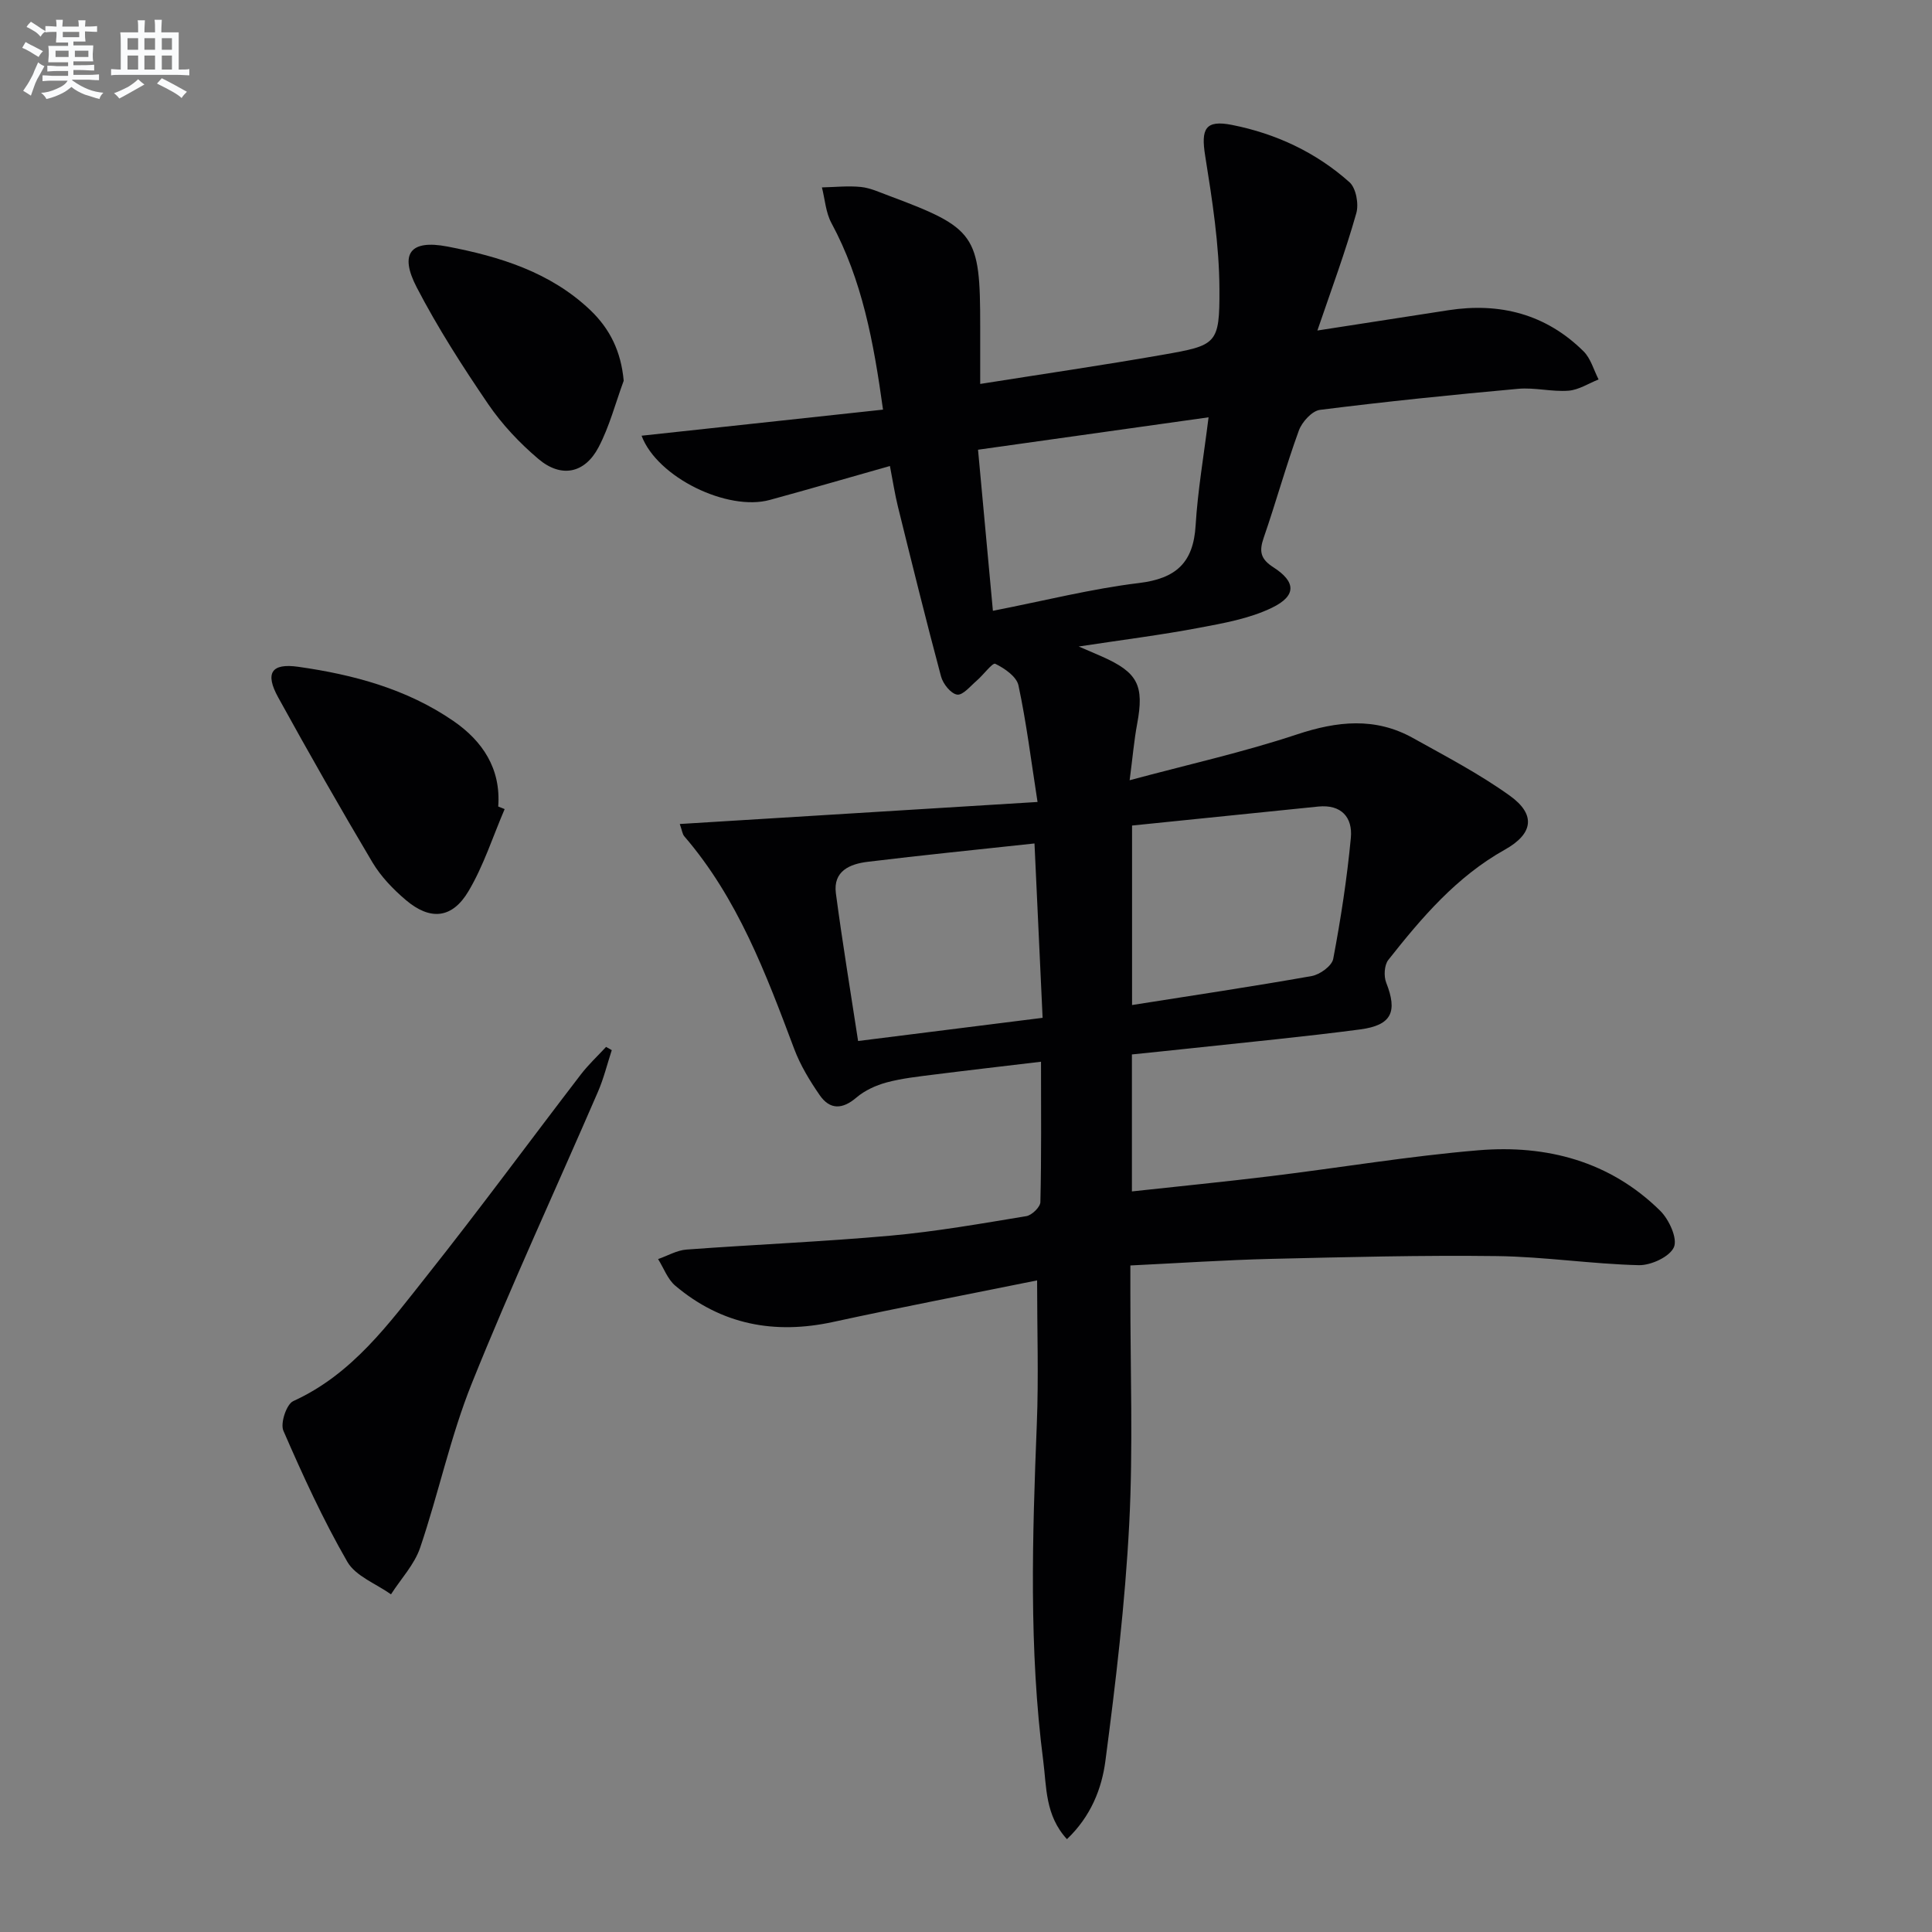 <svg enable-background="new 0 0 400 400" viewBox="0 0 400 400" xmlns="http://www.w3.org/2000/svg"><rect x="0" y="0" width="400" height="400" fill="#808080" stroke="none"/><g fill="#010103"><path d="m272.75 68.43c9.77-1.51 18.44-2.86 27.11-4.2 10.69-1.65 20.21.8 27.99 8.5 1.5 1.48 2.11 3.86 3.12 5.83-2.07.82-4.11 2.17-6.23 2.33-3.45.26-6.99-.7-10.43-.39-13.7 1.24-27.39 2.64-41.03 4.36-1.64.21-3.71 2.49-4.36 4.26-2.67 7.32-4.74 14.86-7.29 22.23-.97 2.81-.66 4.39 2.01 6.1 4.69 3.01 4.81 5.9-.28 8.37-4.66 2.26-10.04 3.21-15.21 4.18-7.76 1.47-15.61 2.45-24.81 3.85 2.48 1.07 3.63 1.56 4.77 2.06 7.48 3.31 8.82 5.99 7.32 13.99-.63 3.38-.92 6.83-1.55 11.64 12.15-3.27 23.57-5.81 34.62-9.48 8.35-2.77 16.21-3.62 24.04.74 6.8 3.79 13.75 7.42 20.05 11.94 5.44 3.9 4.86 7.88-1.02 11.17-10 5.59-17.22 14.07-24.14 22.84-.83 1.06-.96 3.36-.43 4.7 2.37 6.01 1.17 8.81-5.39 9.68-11.69 1.54-23.43 2.65-35.15 3.92-3.94.43-7.89.82-12.11 1.26v28.36c9.73-1.06 19.25-2 28.75-3.16 14.35-1.75 28.63-4.16 43.02-5.36 14.09-1.17 27.22 2.27 37.62 12.54 1.82 1.8 3.61 5.71 2.83 7.52-.87 1.99-4.75 3.79-7.28 3.73-9.79-.24-19.55-1.75-29.33-1.88-15.61-.2-31.24.21-46.86.58-9.46.23-18.92.87-29.07 1.36v5.6c-.02 16 .59 32.03-.24 47.98-.85 16.38-2.79 32.74-4.93 49.01-.75 5.73-3 11.47-7.96 16.19-4.54-4.94-4.21-10.83-4.9-16.15-3-23.19-2.26-46.48-1.34-69.77.39-9.74.06-19.51.06-29.77-13.99 2.84-28.13 5.54-42.2 8.6-12.17 2.65-23.15.57-32.71-7.5-1.6-1.35-2.39-3.65-3.56-5.51 1.96-.68 3.88-1.82 5.87-1.97 14.08-1.04 28.21-1.62 42.27-2.88 9.41-.85 18.76-2.5 28.1-4.04 1.14-.19 2.89-1.88 2.91-2.91.23-9.46.13-18.94.13-29.06-7.76.93-14.97 1.75-22.16 2.66-3.29.42-6.63.77-9.82 1.63-2.21.6-4.51 1.65-6.23 3.12-2.92 2.5-5.5 2.56-7.61-.49-2.06-2.98-4-6.18-5.27-9.55-5.86-15.59-11.68-31.17-22.77-44.05-.39-.45-.45-1.19-.93-2.54 24.42-1.5 48.47-2.99 74.07-4.56-1.35-8.68-2.31-16.49-3.95-24.14-.39-1.82-2.87-3.53-4.8-4.47-.57-.28-2.47 2.32-3.85 3.5-1.3 1.12-2.87 3.06-4.05 2.88-1.3-.19-2.92-2.23-3.33-3.76-3.13-11.69-6.03-23.44-8.93-35.18-.63-2.56-1.03-5.18-1.65-8.39-8.44 2.39-16.65 4.78-24.89 7.03-8.7 2.38-23.28-4.63-26.53-13.3 16.64-1.8 33.12-3.58 49.99-5.4-1.95-14.06-4.33-26.86-10.68-38.63-1.18-2.18-1.34-4.91-1.97-7.38 2.7-.06 5.42-.36 8.08-.09 1.94.2 3.83 1.09 5.7 1.78 18.07 6.74 19 8.07 18.99 27.12v11.88c12.91-2.05 25.35-3.86 37.74-6.03 11.24-1.97 11.84-2.15 11.79-13.61-.04-9.21-1.49-18.46-2.95-27.59-.9-5.58 0-7.5 5.58-6.39 9.08 1.8 17.38 5.68 24.3 11.86 1.36 1.22 1.96 4.53 1.4 6.44-2.25 7.95-5.13 15.72-8.05 24.26zm-38.37 139.65c12.67-2 24.96-3.83 37.19-6 1.7-.3 4.19-2.1 4.46-3.56 1.57-8.3 2.86-16.67 3.65-25.07.39-4.21-1.96-6.95-6.76-6.46-12.82 1.32-25.65 2.62-38.54 3.93zm-18.52 2.65c-.57-12.21-1.12-24.04-1.68-36.1-12.16 1.32-23.37 2.43-34.55 3.8-3.63.44-7.18 1.88-6.57 6.52 1.34 10.11 3.01 20.18 4.6 30.58 12.9-1.62 25.2-3.17 38.2-4.8zm-10.29-84.27c10.73-2.1 20.41-4.56 30.24-5.75 7.68-.93 11.27-4.21 11.73-11.92.43-7.16 1.67-14.27 2.68-22.39-16.43 2.31-31.65 4.45-47.73 6.71 1.03 11.2 2.02 21.88 3.08 33.35z"/><path d="m126.66 217.42c-.94 2.88-1.66 5.85-2.86 8.62-8.7 20.11-17.93 40.01-26.1 60.33-4.43 11.01-6.89 22.8-10.72 34.08-1.19 3.49-3.98 6.44-6.03 9.64-3.08-2.2-7.31-3.75-9.04-6.74-5.02-8.71-9.23-17.91-13.24-27.14-.67-1.54.65-5.5 2.05-6.13 12.26-5.57 19.81-16.06 27.73-26.04 10.85-13.67 21.19-27.75 31.82-41.6 1.56-2.03 3.46-3.8 5.21-5.69.4.22.79.45 1.18.67z"/><path d="m104.48 167.52c-2.45 5.7-4.35 11.72-7.49 17-3.38 5.7-7.92 6.1-12.96 1.83-2.63-2.23-5.16-4.86-6.91-7.79-6.71-11.28-13.21-22.7-19.54-34.2-2.74-4.98-1.43-7.1 4.15-6.31 11.41 1.61 22.51 4.59 32.15 11.23 6.04 4.16 9.86 9.87 9.27 17.7.45.18.89.36 1.33.54z"/><path d="m129.13 78.83c-1.7 4.61-2.94 9.45-5.2 13.76-2.86 5.45-7.75 6.42-12.45 2.44-3.89-3.29-7.52-7.14-10.39-11.34-5.32-7.81-10.46-15.81-14.81-24.19-3.63-6.99-1.35-9.93 6.34-8.46 10.81 2.07 21.33 5.29 29.62 13.19 4.03 3.86 6.34 8.51 6.89 14.6z"/></g><path d="m6.8 9.5c.6.3 1.3.7 2.1 1.1-.4.4-.7.8-.9 1.2-.7-.4-1.3-.8-1.8-1.1s-1.1-.6-1.6-.8c.2-.4.5-.8.7-1.2.4.2.8.5 1.5.8zm.9 6.9c-.3.6-.5 1.1-.7 1.7s-.4 1.1-.6 1.7c-.6-.4-1.1-.7-1.6-1 .7-1 1.2-1.8 1.5-2.4.3-.5.6-1.1.8-1.7.3-.6.5-1.2.8-1.8.3.3.8.6 1.3.8-.7 1.3-1.2 2.2-1.5 2.7zm.1-11c.4.3 1 .7 1.7 1.1-.5.2-.8.6-1.1 1.1-.5-.6-1-1-1.4-1.2s-.9-.6-1.5-.8c.2-.4.5-.7.9-1.1.5.3.9.6 1.4.9zm10.5 13.1c1 .4 2 .6 3.1.7-.4.4-.7.8-.8 1.3-.9-.2-1.9-.6-3-.9-1-.4-2-.9-2.8-1.6-.5.4-1.1.9-1.9 1.3s-1.9.9-3.3 1.2c-.1-.3-.5-.8-1.1-1.3 1 0 2.1-.3 3.2-.8 1.2-.5 1.9-1 2.3-1.7h-3.2c-.4 0-1 0-2 .1v-1.2c1 0 1.7.1 2 .1h3.3v-1h-2.3c-.2 0-.9 0-2 .1v-1.2c1.2 0 1.9.1 2 .1h2.3v-.8h-4.1c0-.7.1-1.2.1-1.6 0-.5 0-1.1-.1-1.8h4.1v-.7h-2.5c0-.6.1-1.1.1-1.6v-.6h-.5c-.4 0-1 0-1.8.1v-1.3c1.2 0 1.9.1 2.1.1h.2c0-.3 0-.8-.1-1.4h1.4c0 .6-.1 1-.1 1.4h3.4c0-.4 0-.8-.1-1.3h1.5c0 .4-.1.9-.1 1.3.7 0 1.5 0 2.5-.1v1.2c-1 0-1.8-.1-2.5-.1v.6c0 .3 0 .8.1 1.5h-2.5v.8h4.1c0 .8-.1 1.3-.1 1.8s0 1 .1 1.5h-4.1v.8h1.4c.8 0 1.8 0 2.9-.1v1.2c-1 0-1.9-.1-2.8-.1h-1.5v1h3.2c.3 0 1 0 2.1-.1v1.2c-1.1 0-1.8-.1-2.1-.1h-3.4l-.1.1c1.4 1 2.4 1.5 3.4 1.9zm-4.1-6.7v-1.3h-2.7v1.3zm2.2-4.1v-1.1h-3.4v1.1zm1.9 4.1v-1.3h-2.8v1.3z" fill="#fafbfc"/><path d="m37 6.7v2.3 5.4c1 0 1.8 0 2.2-.1v1.3c-.6 0-1.5-.1-2.5-.1h-11.9c-.7 0-1.3 0-1.8.1v-1.3c.5 0 1.1.1 2 .1v-5.2c0-1 0-1.8-.1-2.5h3.7c0-1.3 0-2.1-.1-2.5h1.5c0 .4-.1 1.3-.1 2.5h2.2c0-1.2 0-2.1-.1-2.6h1.5c0 .4-.1 1.3-.1 2.6zm-12.3 13.7c-.3-.4-.7-.8-1.1-1.1 1.1-.4 2.1-.9 2.9-1.3.8-.5 1.5-1 2.1-1.6.4.4.9.8 1.3 1.1-2.5 1.4-4.2 2.4-5.2 2.9zm3.9-10.1v-2.4h-2.2v2.4zm0 4.1v-2.9h-2.2v2.9zm3.5-4.1v-2.4h-2.2v2.4zm0 4.1v-2.9h-2.2v2.9zm.4 2.9 1-1.1c.6.3 1.4.7 2.5 1.3s2 1.1 2.7 1.5c-.4.4-.8.8-1.1 1.3-.8-.8-2.5-1.7-5.1-3zm3.1-7v-2.4h-2.1v2.4zm0 4.1v-2.9h-2.1v2.9z" fill="#fafbfc"/></svg>